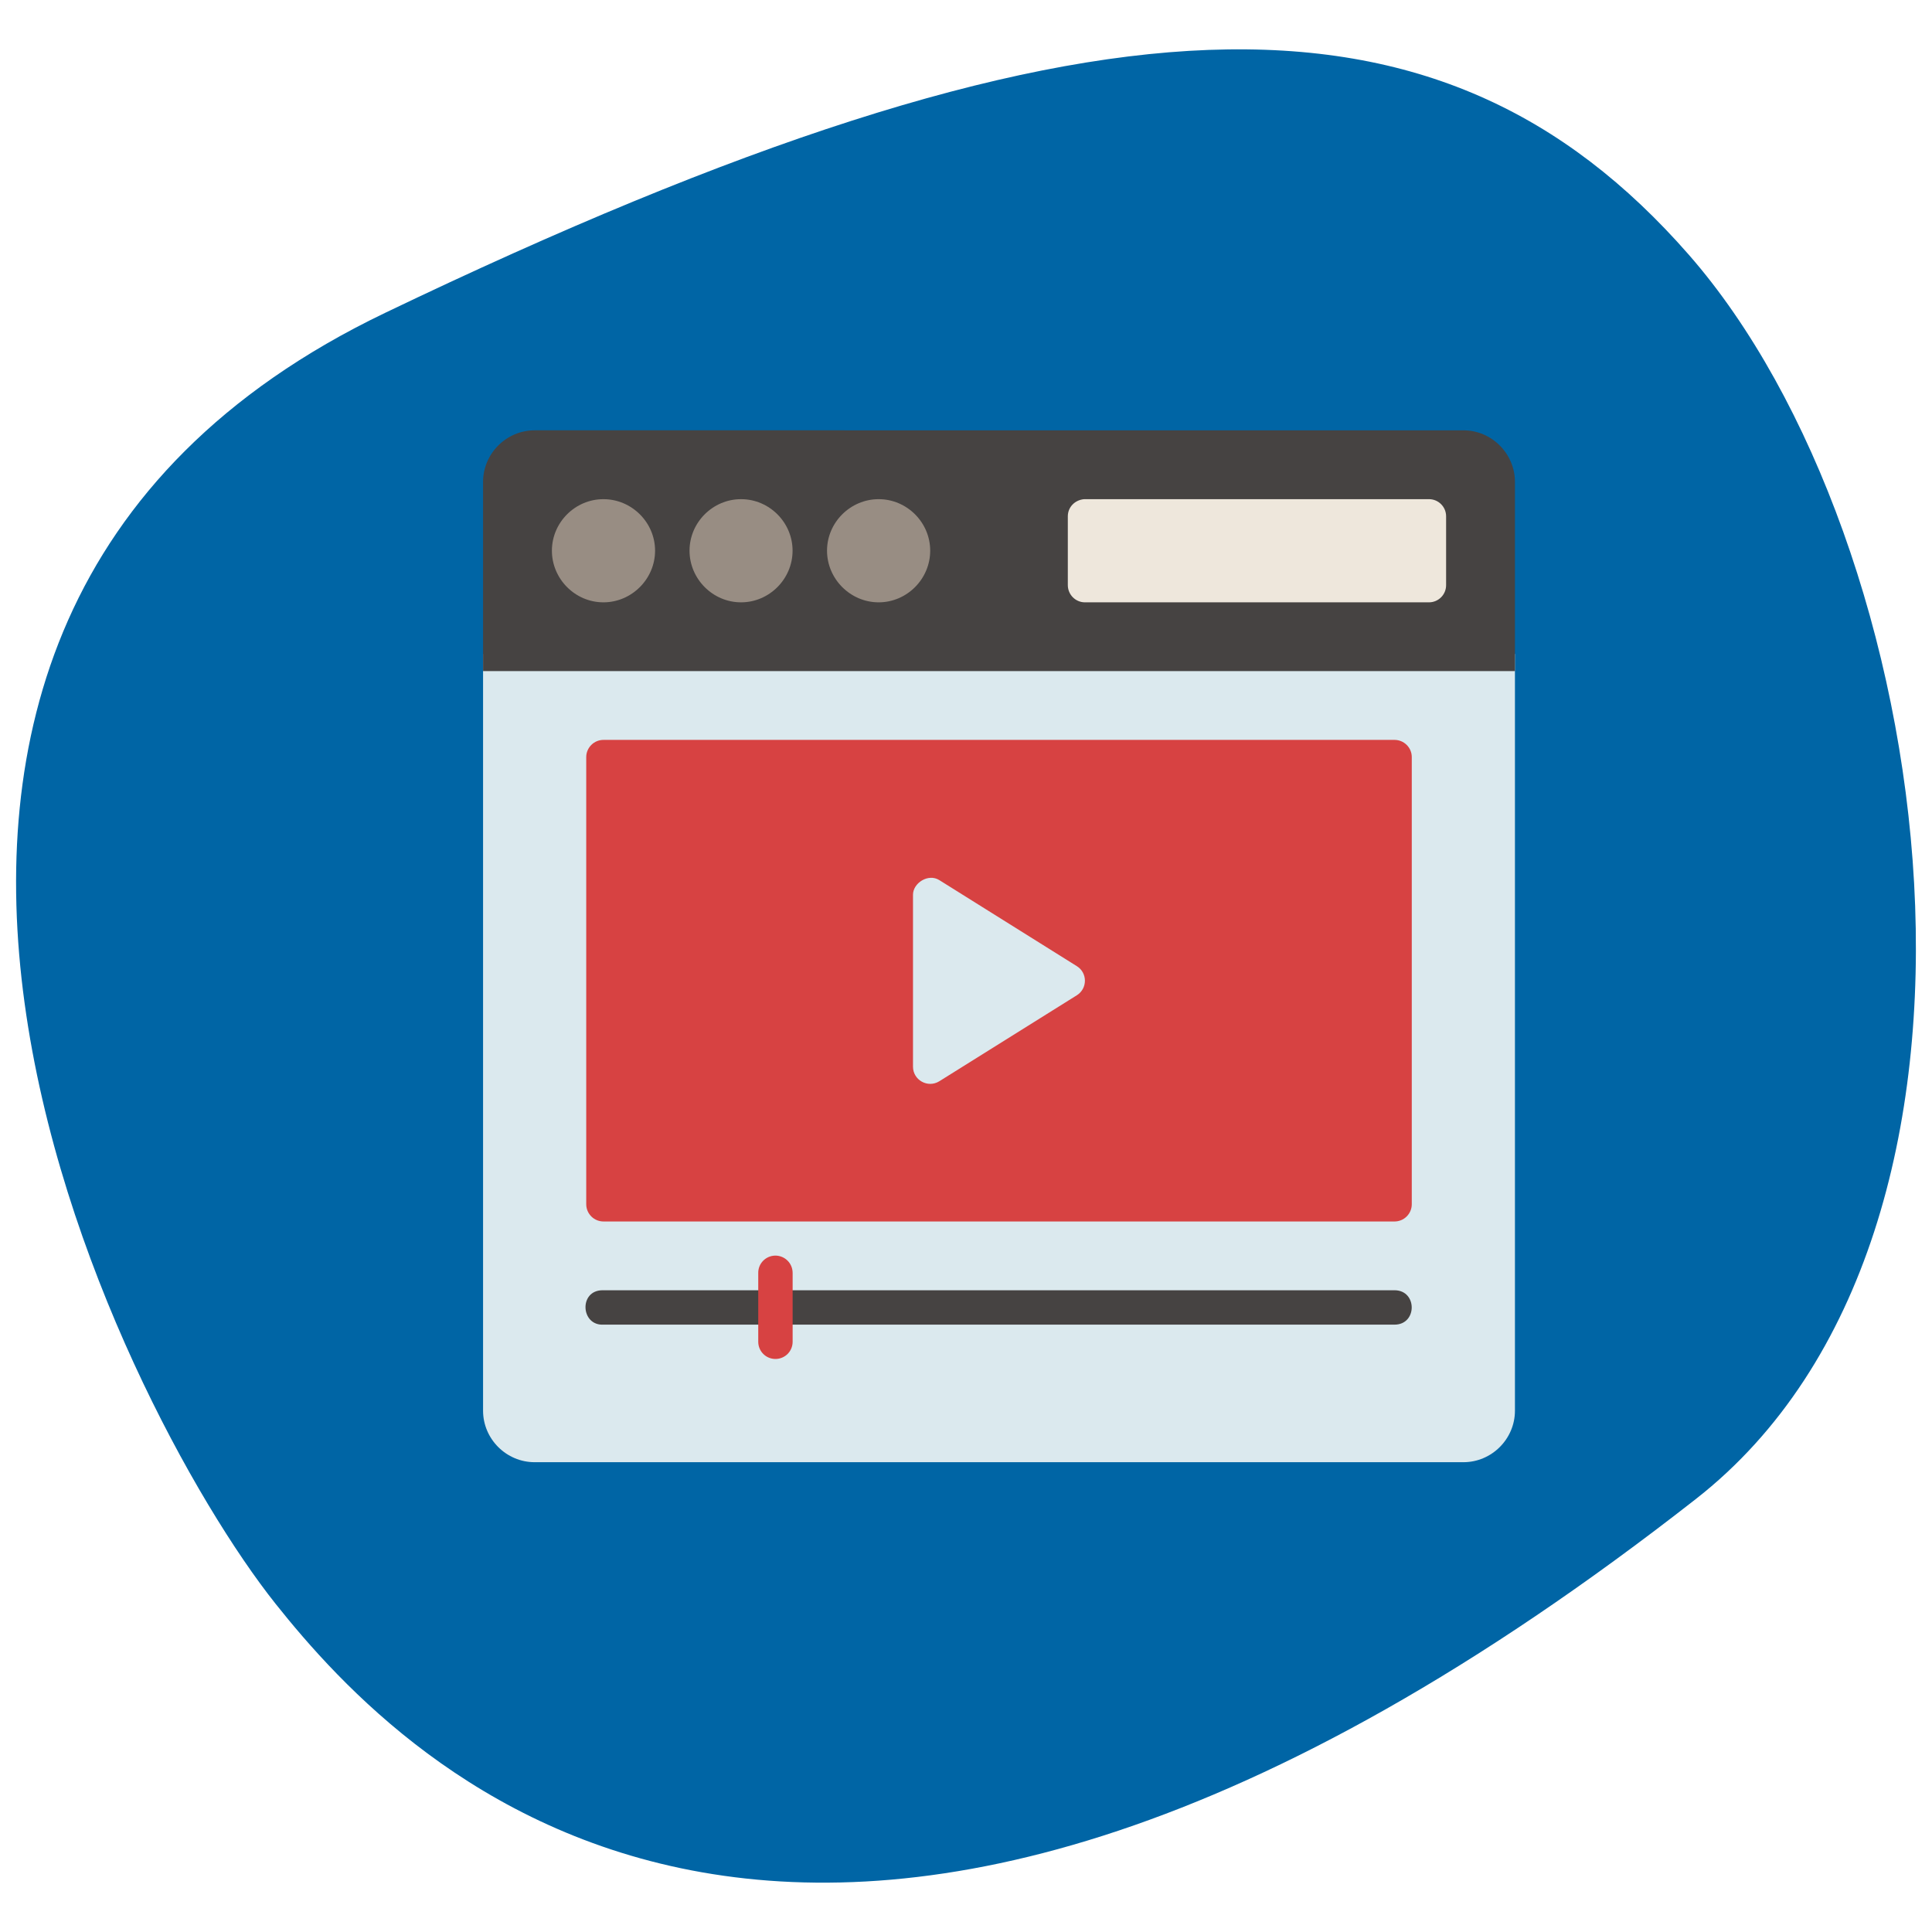 <?xml version="1.0" encoding="UTF-8"?><svg id="Layer_1" xmlns="http://www.w3.org/2000/svg" viewBox="0 0 300 300"><defs><style>.cls-1{fill:#d74242;}.cls-2{fill:#eee7dc;}.cls-3{fill:#464342;}.cls-4{fill:#0065a5;}.cls-5{fill:#dbe9ee;}.cls-6{fill:#988d83;}</style></defs><path class="cls-4" d="M263.34,232.76c53.12-41.56,37.6-148.97-1.09-193.19C223.57-4.65,169.49-4.07,59.78,48.59-42.43,97.65,18.41,218.37,42.77,249.01c20.12,25.29,83.01,91.39,220.57-16.25Z"/><g><path class="cls-5" d="M75.01,101.54v117.51c0,4.39,3.61,8,8.01,8H227.24c4.39,0,8-3.61,8-8V101.54H75.01Zm0,0"/><path class="cls-3" d="M83.02,66.82c-4.39,0-8.01,3.61-8.01,8.01v29.38H235.24v-29.38c0-4.39-3.61-8.01-8-8.01H83.02Zm0,0"/><path class="cls-6" d="M93.7,77.51c-4.39,0-8,3.61-8,8s3.61,8.02,8,8.02,8.02-3.63,8.02-8.02-3.63-8-8.02-8h0Zm0,0"/><path class="cls-6" d="M115.07,77.51c-4.39,0-8,3.61-8,8s3.61,8.02,8,8.02,8-3.63,8-8.02-3.61-8-8-8h0Zm0,0"/><path class="cls-6" d="M136.44,77.51c-4.39,0-8.02,3.61-8.02,8s3.63,8.02,8.02,8.02,8-3.63,8-8.02-3.61-8-8-8h0Zm0,0"/><path class="cls-2" d="M165.81,80.17v10.68c0,1.48,1.19,2.68,2.66,2.68h53.42c1.47,0,2.67-1.2,2.66-2.68v-10.68c0-1.47-1.19-2.66-2.66-2.66h-53.55c-1.5,.14-2.53,1.29-2.53,2.66h0Zm0,0"/><path class="cls-1" d="M93.71,114.89c-.71,0-1.39,.28-1.89,.78-.5,.5-.79,1.18-.79,1.88v69.45c0,.71,.29,1.39,.79,1.89,.5,.5,1.18,.78,1.89,.78h122.83c.71,0,1.39-.28,1.89-.78,.5-.5,.79-1.18,.79-1.89V117.55c0-.71-.29-1.39-.79-1.88-.5-.5-1.18-.78-1.89-.78H93.71Zm0,0"/><path class="cls-3" d="M216.54,205.69c3.56,0,3.56-5.34,0-5.34H93.57c-3.7,0-3.42,5.53,.14,5.34h122.83Zm0,0"/><path class="cls-1" d="M120.36,194.97c-1.47,.03-2.64,1.23-2.62,2.7v10.68c0,.71,.28,1.39,.78,1.89,.5,.5,1.18,.78,1.89,.78s1.39-.28,1.89-.78c.5-.5,.78-1.18,.78-1.89v-10.68c0-.72-.28-1.42-.79-1.92-.51-.51-1.21-.79-1.93-.78h0Zm0,0"/><path class="cls-5" d="M141.77,138.92v26.71c0,2.09,2.3,3.37,4.08,2.27l21.37-13.36c1.66-1.05,1.66-3.47,0-4.51l-21.37-13.37c-1.71-1.07-4.08,.45-4.08,2.27h0Zm0,0"/></g></svg>